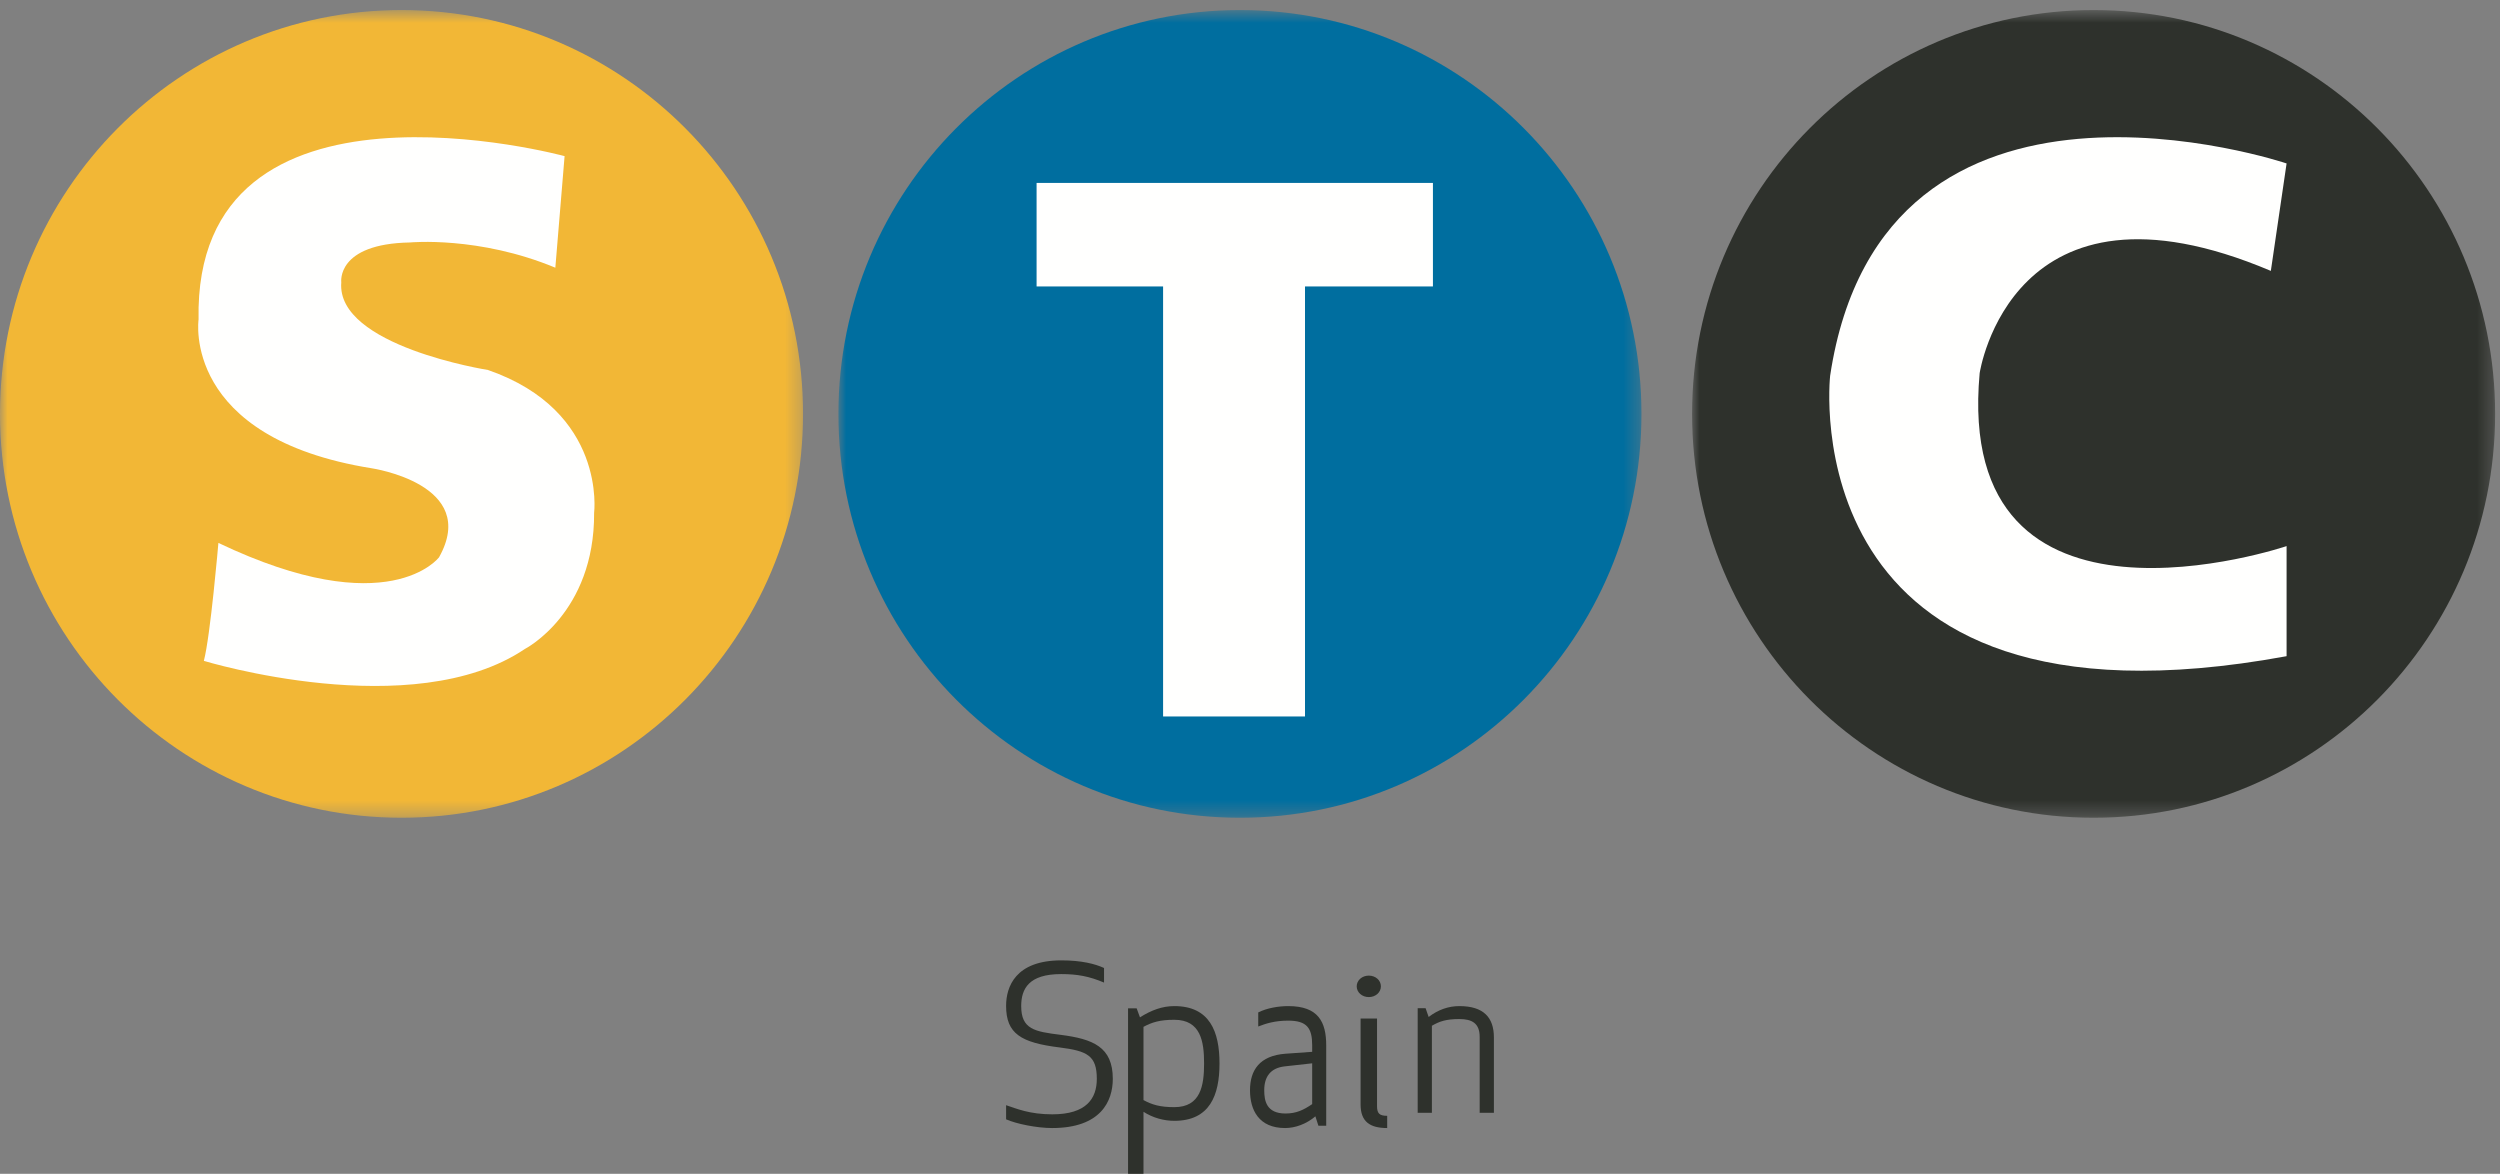 <?xml version="1.0" encoding="UTF-8"?>
<svg width="164px" height="77px" viewBox="0 0 164 77" version="1.1" xmlns="http://www.w3.org/2000/svg" xmlns:xlink="http://www.w3.org/1999/xlink">
    <rect x="0" y="0" width="164" height="77" fill="#808080" stroke="none"/>
    <!-- Generator: Sketch 48.2 (47327) - http://www.bohemiancoding.com/sketch -->
    <title>Group 5</title>
    <desc>Created with Sketch.</desc>
    <defs>
        <polygon id="path-1" points="0 0.659 52.68 0.659 52.68 53.645 0 53.645"></polygon>
        <polygon id="path-3" points="0 0.659 52.68 0.659 52.68 53.645 0 53.645"></polygon>
        <polygon id="path-5" points="0 0.659 52.68 0.659 52.68 53.645 0 53.645"></polygon>
    </defs>
    <g id="Organisms-/-Menu" stroke="none" stroke-width="1" fill="none" fill-rule="evenodd" transform="translate(-885, -35)">
        <g id="Group-5" transform="translate(885, 35)">
            <g id="Page-1">
                <g id="Group-3">
                    <mask id="mask-2" fill="white">
                        <use xlink:href="#path-1"></use>
                    </mask>
                    <g id="Clip-2"></g>
                    <path d="M52.68,27.152 C52.68,41.784 40.887,53.645 26.34,53.645 C11.793,53.645 0,41.784 0,27.152 C0,12.52 11.793,0.659 26.34,0.659 C40.887,0.659 52.68,12.52 52.68,27.152" id="Fill-1" fill="#F2B736" mask="url(#mask-2)"></path>
                </g>
                <path d="M37.037,10.242 C37.037,10.242 12.68,3.62 13.026,20.96 C13.026,20.96 11.9,28.715 24.382,30.719 C24.382,30.719 31.489,31.764 28.802,36.557 C28.802,36.557 25.508,40.948 14.327,35.615 C14.327,35.615 13.806,41.698 13.373,43.353 C13.373,43.353 27.069,47.536 34.437,42.569 C34.437,42.569 39.011,40.226 38.974,33.642 C38.974,33.642 39.811,26.972 32.01,24.271 C32.01,24.271 22.041,22.702 22.388,18.52 C22.388,18.52 22.041,15.993 26.895,15.906 C26.895,15.906 31.403,15.47 36.43,17.561 L37.037,10.242 Z" id="Fill-4" fill="#FFFFFE"></path>
                <g id="Group-8" transform="translate(55, 0)">
                    <mask id="mask-4" fill="white">
                        <use xlink:href="#path-3"></use>
                    </mask>
                    <g id="Clip-7"></g>
                    <path d="M52.68,27.152 C52.68,41.784 40.887,53.645 26.34,53.645 C11.793,53.645 0,41.784 0,27.152 C0,12.52 11.793,0.659 26.34,0.659 C40.887,0.659 52.68,12.52 52.68,27.152" id="Fill-6" fill="#006E9F" mask="url(#mask-4)"></path>
                </g>
                <g id="Group-11" transform="translate(111, 0)">
                    <mask id="mask-6" fill="white">
                        <use xlink:href="#path-5"></use>
                    </mask>
                    <g id="Clip-10"></g>
                    <path d="M52.68,27.152 C52.68,41.784 40.887,53.645 26.34,53.645 C11.793,53.645 0,41.784 0,27.152 C0,12.52 11.793,0.659 26.34,0.659 C40.887,0.659 52.68,12.52 52.68,27.152" id="Fill-9" fill="#2E312C" mask="url(#mask-6)"></path>
                </g>
                <polygon id="Fill-12" fill="#FFFFFE" points="94 12 68 12 68 18.791 76.299 18.791 76.299 47 85.608 47 85.608 18.791 94 18.791"></polygon>
                <path d="M150,10.722 C150,10.722 123.499,1.781 120.057,24.649 C120.057,24.649 117.304,49.064 150,43.046 L150,35.824 C150,35.824 128.145,43.218 129.866,24.477 C129.866,24.477 131.931,10.55 148.967,17.771 L150,10.722 Z" id="Fill-14" fill="#FFFFFE"></path>
                <path d="M66.991,66 C66.991,67.529 67.883,67.672 69.578,67.885 C71.692,68.157 73,68.671 73,70.772 C73,72.228 72.224,74 69.018,74 C68.026,74 66.676,73.729 66,73.428 L66,72.5 C66.69,72.728 67.538,73.1 69.033,73.1 C71.276,73.1 71.951,72.057 71.951,70.772 C71.951,69.243 71.318,68.943 69.521,68.714 C66.977,68.4 66,67.814 66,65.986 C66,64.743 66.604,63 69.622,63 C70.944,63 71.836,63.229 72.425,63.5 L72.425,64.457 C71.448,64.043 70.671,63.9 69.608,63.9 C67.481,63.9 66.991,64.871 66.991,66" id="Fill-16" fill="#2E312C"></path>
                <path d="M78.988,69.763 C78.988,68.33 78.772,66.898 77.036,66.898 C76.097,66.898 75.576,67.057 75.013,67.361 L75.013,72.166 C75.576,72.47 76.097,72.629 77.036,72.629 C78.772,72.629 78.988,71.196 78.988,69.763 M75.013,72.933 L75.013,77 L74,77 L74,66.145 L74.564,66.145 L74.782,66.738 C75.533,66.261 76.255,66 77.036,66 C79.364,66 80,67.679 80,69.763 C80,71.847 79.364,73.526 77.036,73.526 C76.371,73.526 75.634,73.338 75.013,72.933" id="Fill-18" fill="#2E312C"></path>
                <path d="M84.277,69.954 C83.342,70.062 82.934,70.631 82.934,71.523 C82.934,72.215 83.079,73.046 84.329,73.046 C85.039,73.046 85.513,72.815 86.079,72.43 L86.079,69.754 L84.277,69.954 Z M84.513,66.954 C83.632,66.954 83.053,67.139 82.54,67.339 L82.54,66.415 C83.119,66.123 83.881,66 84.513,66 C86.487,66 87,67.046 87,68.584 L87,73.846 L86.487,73.846 L86.289,73.231 C85.698,73.738 84.961,74 84.302,74 C82.579,74 82,72.815 82,71.523 C82,70.215 82.618,69.246 84.342,69.123 L86.079,69 L86.079,68.569 C86.079,67.446 85.737,66.954 84.513,66.954 Z" id="Fill-20" fill="#2E312C"></path>
                <path d="M89.254,72.45 L89.254,66.817 L90.333,66.817 L90.333,72.563 C90.333,73.056 90.507,73.197 91,73.197 L91,74 C89.858,74 89.254,73.577 89.254,72.45 M89.794,64 C90.238,64 90.587,64.31 90.587,64.704 C90.587,65.099 90.238,65.409 89.794,65.409 C89.35,65.409 89,65.099 89,64.704 C89,64.31 89.35,64 89.794,64" id="Fill-22" fill="#2E312C"></path>
                <path d="M97.066,68.017 C97.066,67.125 96.56,66.85 95.733,66.85 C94.867,66.85 94.426,67.001 93.932,67.29 L93.932,73 L93,73 L93,66.137 L93.519,66.137 L93.719,66.713 C94.346,66.233 95.027,66 95.733,66 C97.32,66 98,66.741 98,68.059 L98,73 L97.066,73 L97.066,68.017 Z" id="Fill-24" fill="#2E312C"></path>
            </g>
        </g>
    </g>
</svg>